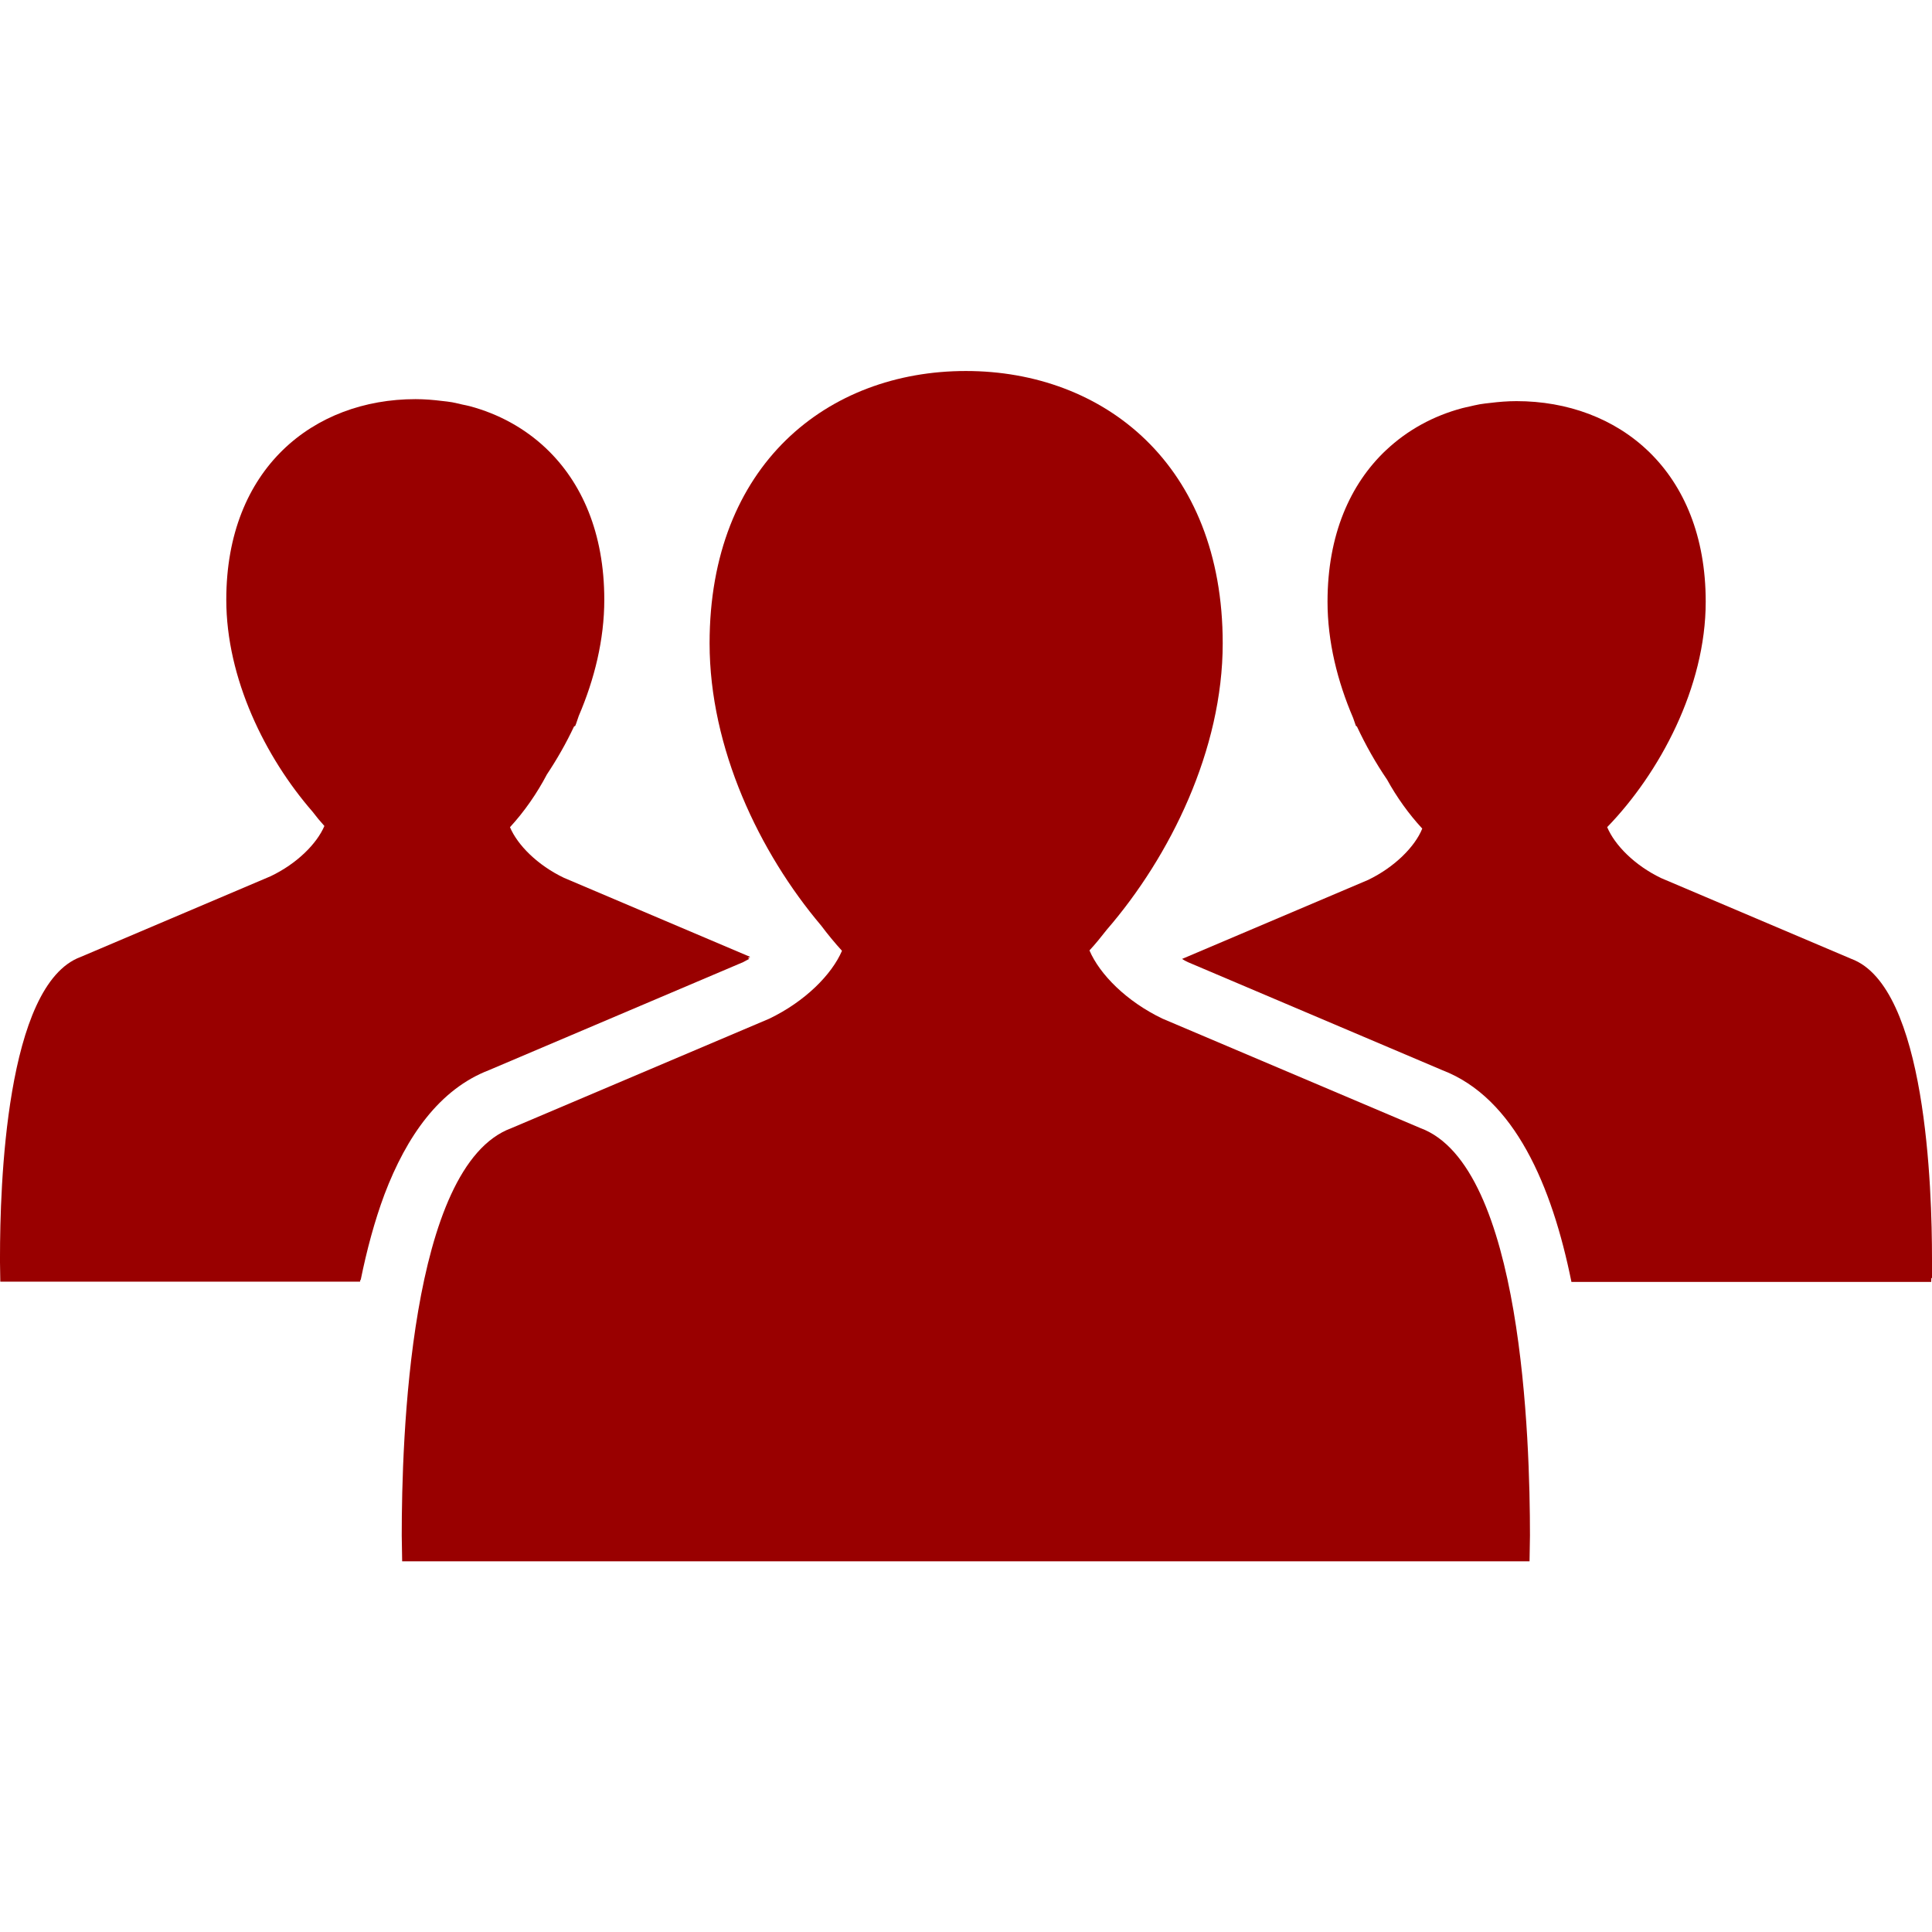<?xml version="1.0" encoding="utf-8"?>
<!-- Generator: Adobe Illustrator 16.0.0, SVG Export Plug-In . SVG Version: 6.00 Build 0)  -->
<!DOCTYPE svg PUBLIC "-//W3C//DTD SVG 1.1//EN" "http://www.w3.org/Graphics/SVG/1.1/DTD/svg11.dtd">
<svg version="1.1" id="meeting-1" xmlns="http://www.w3.org/2000/svg" xmlns:xlink="http://www.w3.org/1999/xlink" x="0" y="0" width="32" height="32" viewBox="0 0 32 32" xml:space="preserve" preserveAspectRatio="xMinYMin">
<g>
	<path fill="#990000" d="M30.662,15.881l-3.146-1.336c-0.445-0.213-0.772-0.55-0.896-0.845c0.868-0.895,1.632-2.317,1.632-3.734
		c0-2.179-1.449-3.322-3.134-3.322c-0.147,0-0.294,0.012-0.438,0.03c-0.057,0.006-0.111,0.012-0.17,0.022
		c-0.058,0.01-0.113,0.024-0.171,0.037c-0.04,0.01-0.079,0.016-0.118,0.027c-0.477,0.127-0.908,0.361-1.264,0.697
		c-0.002,0.002-0.004,0.003-0.006,0.005c-0.588,0.558-0.963,1.396-0.963,2.505c0,0.66,0.164,1.318,0.424,1.924
		c0.016,0.044,0.029,0.087,0.046,0.132l0.017,0.01c0.146,0.312,0.313,0.607,0.5,0.881c0.158,0.288,0.358,0.568,0.582,0.81
		c-0.119,0.296-0.453,0.636-0.896,0.85l-3.083,1.309c0.034,0.021,0.069,0.041,0.104,0.056l4.211,1.788
		c1.192,0.459,1.813,1.912,2.135,3.506h5.959l0.002-0.068L32,21.172v-0.32C32,19.706,31.909,16.341,30.662,15.881z"/>
	<path fill="#990000" d="M23.525,18.684l-4.271-1.812c-0.597-0.286-1.04-0.734-1.209-1.13c0.1-0.108,0.193-0.223,0.285-0.341
		c1.053-1.218,1.922-2.984,1.922-4.746c0-2.958-1.968-4.51-4.254-4.51c-2.289,0-4.245,1.551-4.245,4.51
		c0,1.736,0.823,3.465,1.85,4.678c0.108,0.144,0.223,0.284,0.343,0.415c-0.17,0.395-0.612,0.84-1.205,1.125l-4.272,1.813
		c-1.692,0.623-1.815,5.19-1.815,6.746l0.007,0.428h0.033h18.599h0.041l0.007-0.428C25.341,23.876,25.219,19.307,23.525,18.684z"/>
	<path fill="#990000" d="M8.099,17.725l4.21-1.789c0.032-0.016,0.067-0.035,0.104-0.056l-0.026-0.011
		c0.013-0.007,0.024-0.013,0.038-0.02L9.342,14.54c-0.442-0.211-0.771-0.545-0.895-0.839c0.24-0.261,0.449-0.564,0.612-0.875
		c0.165-0.248,0.317-0.513,0.448-0.792l0.022-0.013c0.004-0.01,0.007-0.02,0.011-0.03l0.001-0.001
		c0.016-0.045,0.03-0.088,0.045-0.132c0.26-0.606,0.423-1.264,0.423-1.924c0-1.108-0.374-1.946-0.961-2.504
		C9.046,7.427,9.044,7.426,9.042,7.424c-0.355-0.335-0.787-0.57-1.263-0.697C7.739,6.716,7.7,6.71,7.66,6.701
		C7.603,6.688,7.547,6.674,7.49,6.663c-0.058-0.01-0.114-0.016-0.17-0.022c-0.144-0.018-0.289-0.03-0.438-0.03
		c-1.684,0-3.134,1.143-3.134,3.322c0,1.305,0.647,2.612,1.427,3.509c0.063,0.083,0.129,0.163,0.198,0.239
		c-0.125,0.292-0.451,0.622-0.89,0.832L1.336,15.85C0.09,16.309,0,19.675,0,20.82v0.012c0,0.027,0,0.055,0,0.08l0.005,0.316h5.958
		c0.002-0.011,0.004-0.021,0.007-0.031h0.005c0.1-0.492,0.228-0.971,0.392-1.411C6.735,18.816,7.282,18.039,8.099,17.725z"/>
</g>
</svg>
